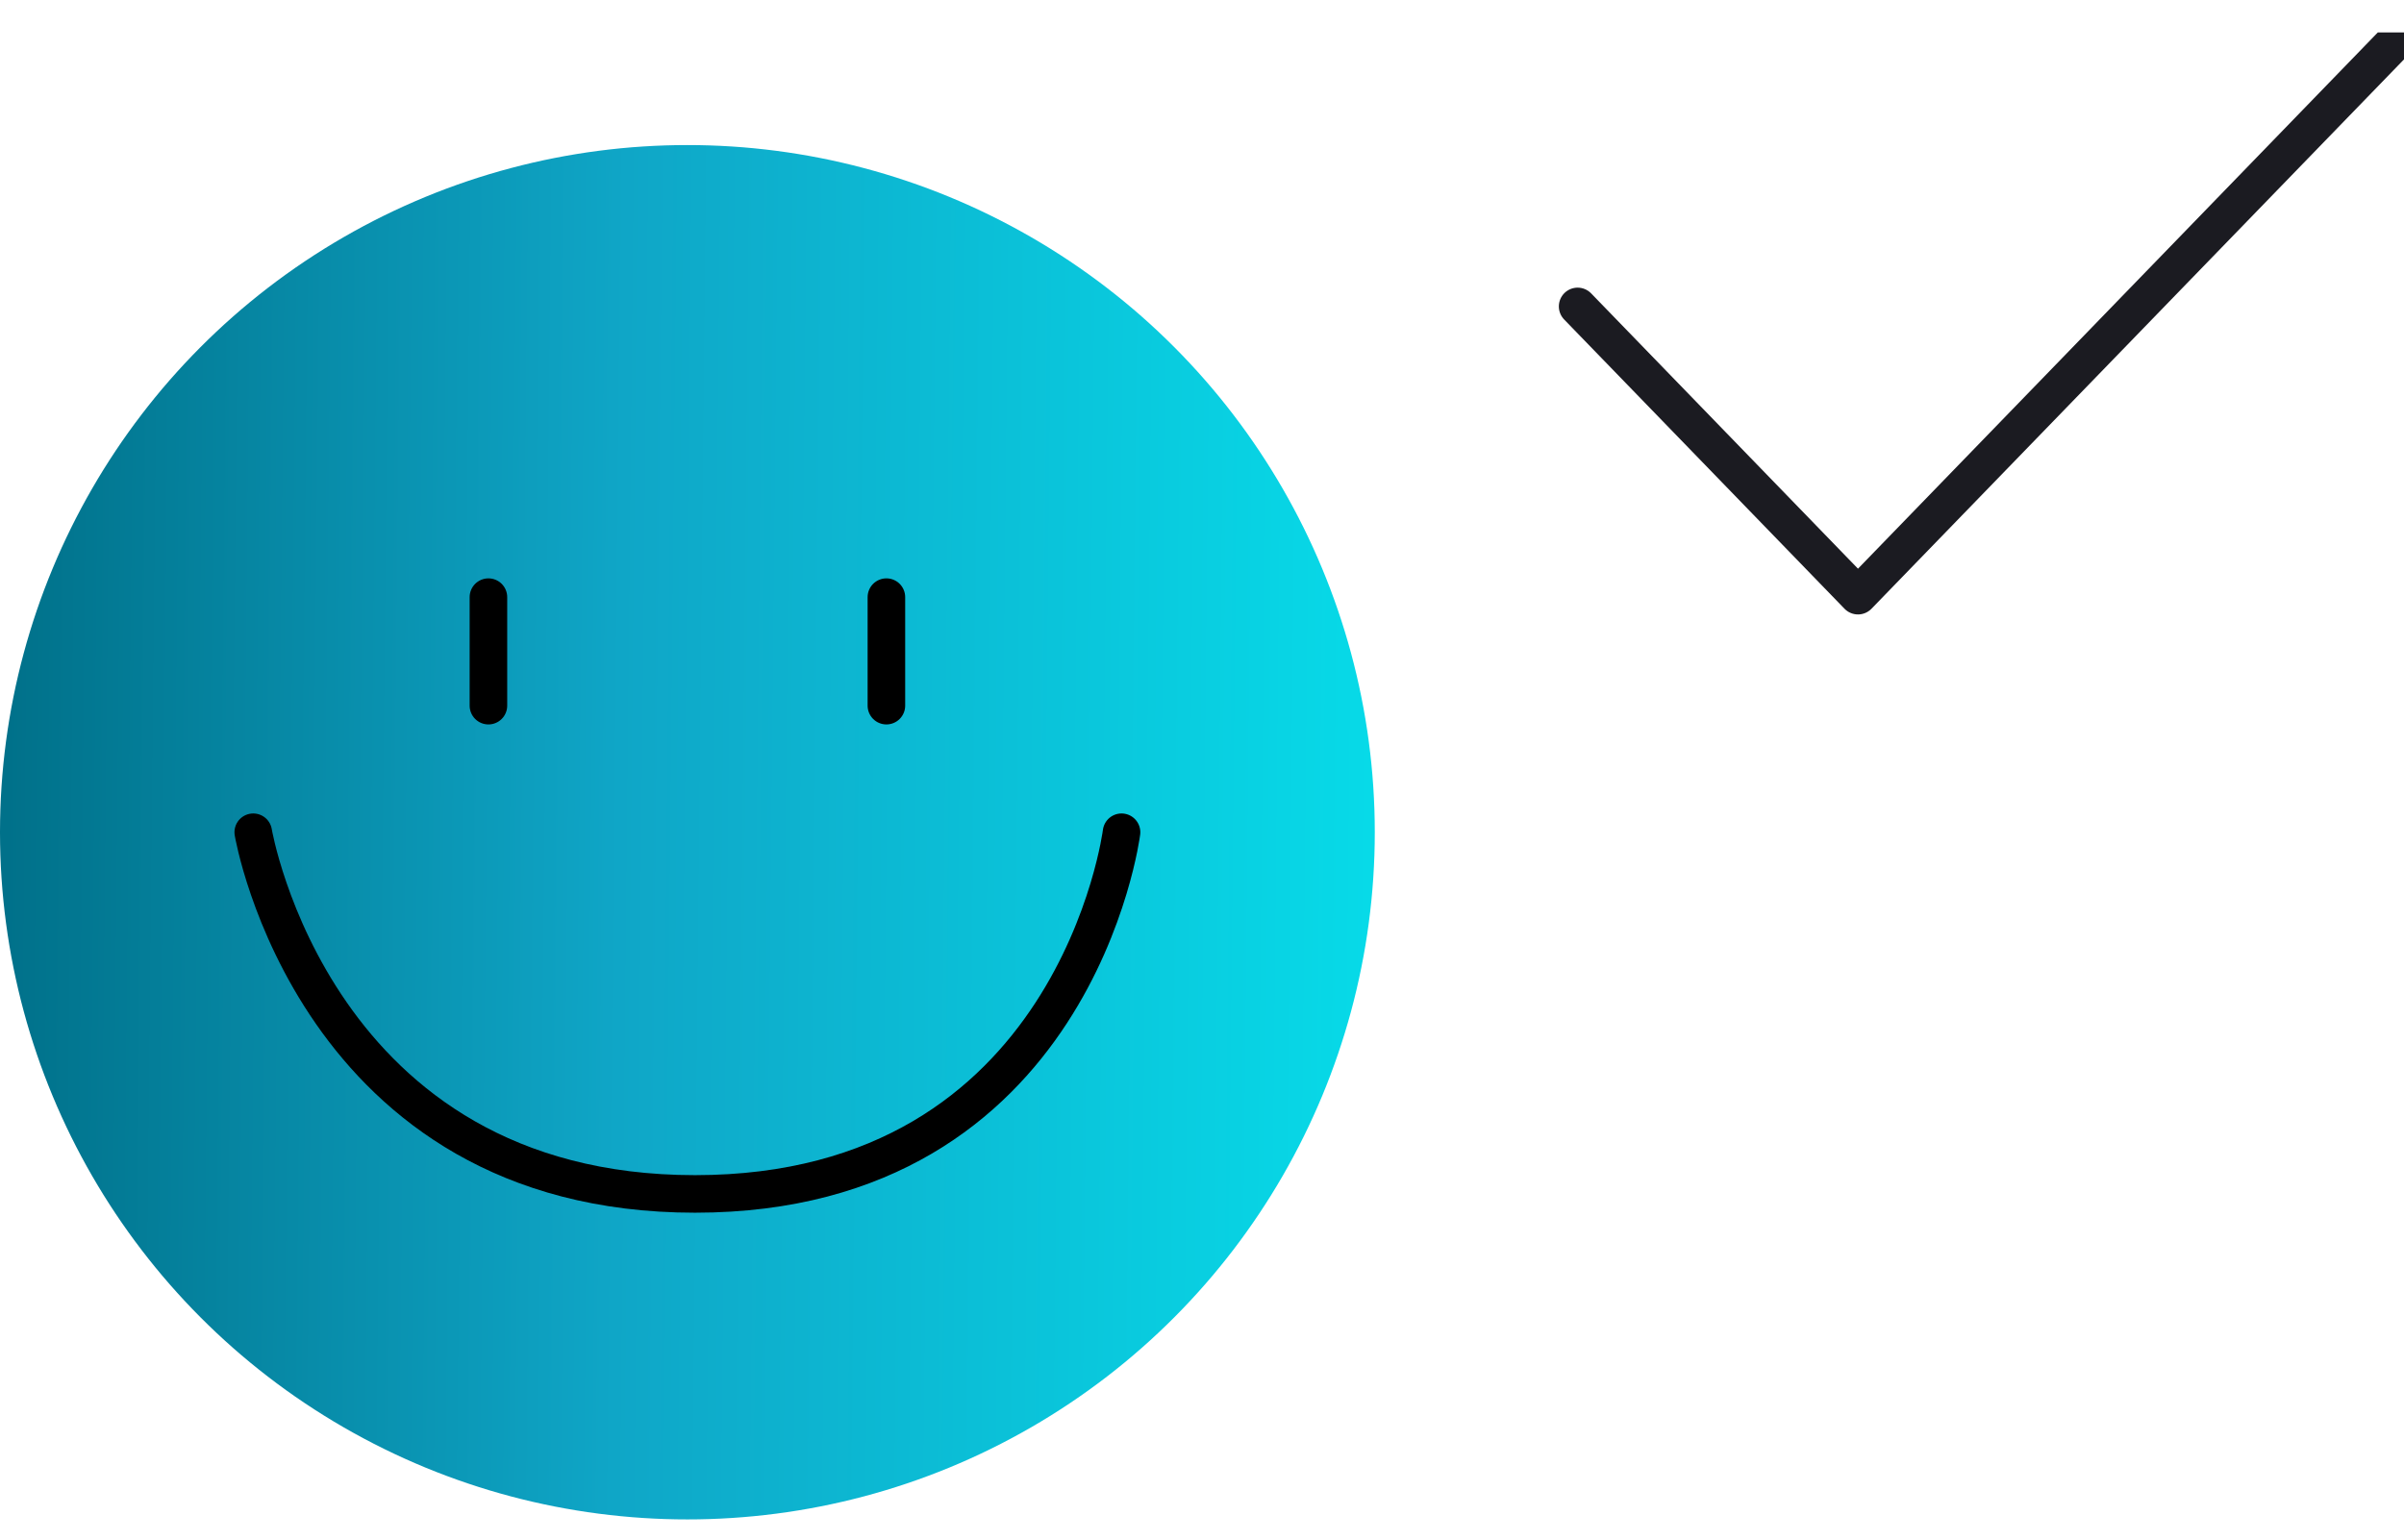 <svg width="64" height="41" viewBox="0 0 64 41" fill="none" xmlns="http://www.w3.org/2000/svg">
<g clip-path="url(#clip0_1888_527)">
<circle cx="18.3" cy="22.163" r="18.3" fill="url(#paint0_linear_1888_527)"/>
<path d="M6.742 22.163C6.742 22.163 8.364 31.795 18.503 31.795C28.642 31.795 29.858 22.163 29.858 22.163M13.003 15.902V18.792M23.598 15.902V18.792" stroke="black" stroke-linecap="round"/>
<path d="M42 8.16L49.464 15.863L64 0.863" stroke="#1B1B21" stroke-linecap="round" stroke-linejoin="round"/>
</g>
<defs>
<linearGradient id="paint0_linear_1888_527" x1="9.18385e-08" y1="10.558" x2="36.596" y2="10.937" gradientUnits="userSpaceOnUse">
<stop stop-color="#007089"/>
<stop offset="0.454" stop-color="#0FA6C7"/>
<stop offset="1" stop-color="#07DAE8"/>
</linearGradient>
<clipPath id="clip0_1888_527">
<rect width="64" height="40" fill="white" transform="translate(0 0.863)"/>
</clipPath>
</defs>
</svg>

